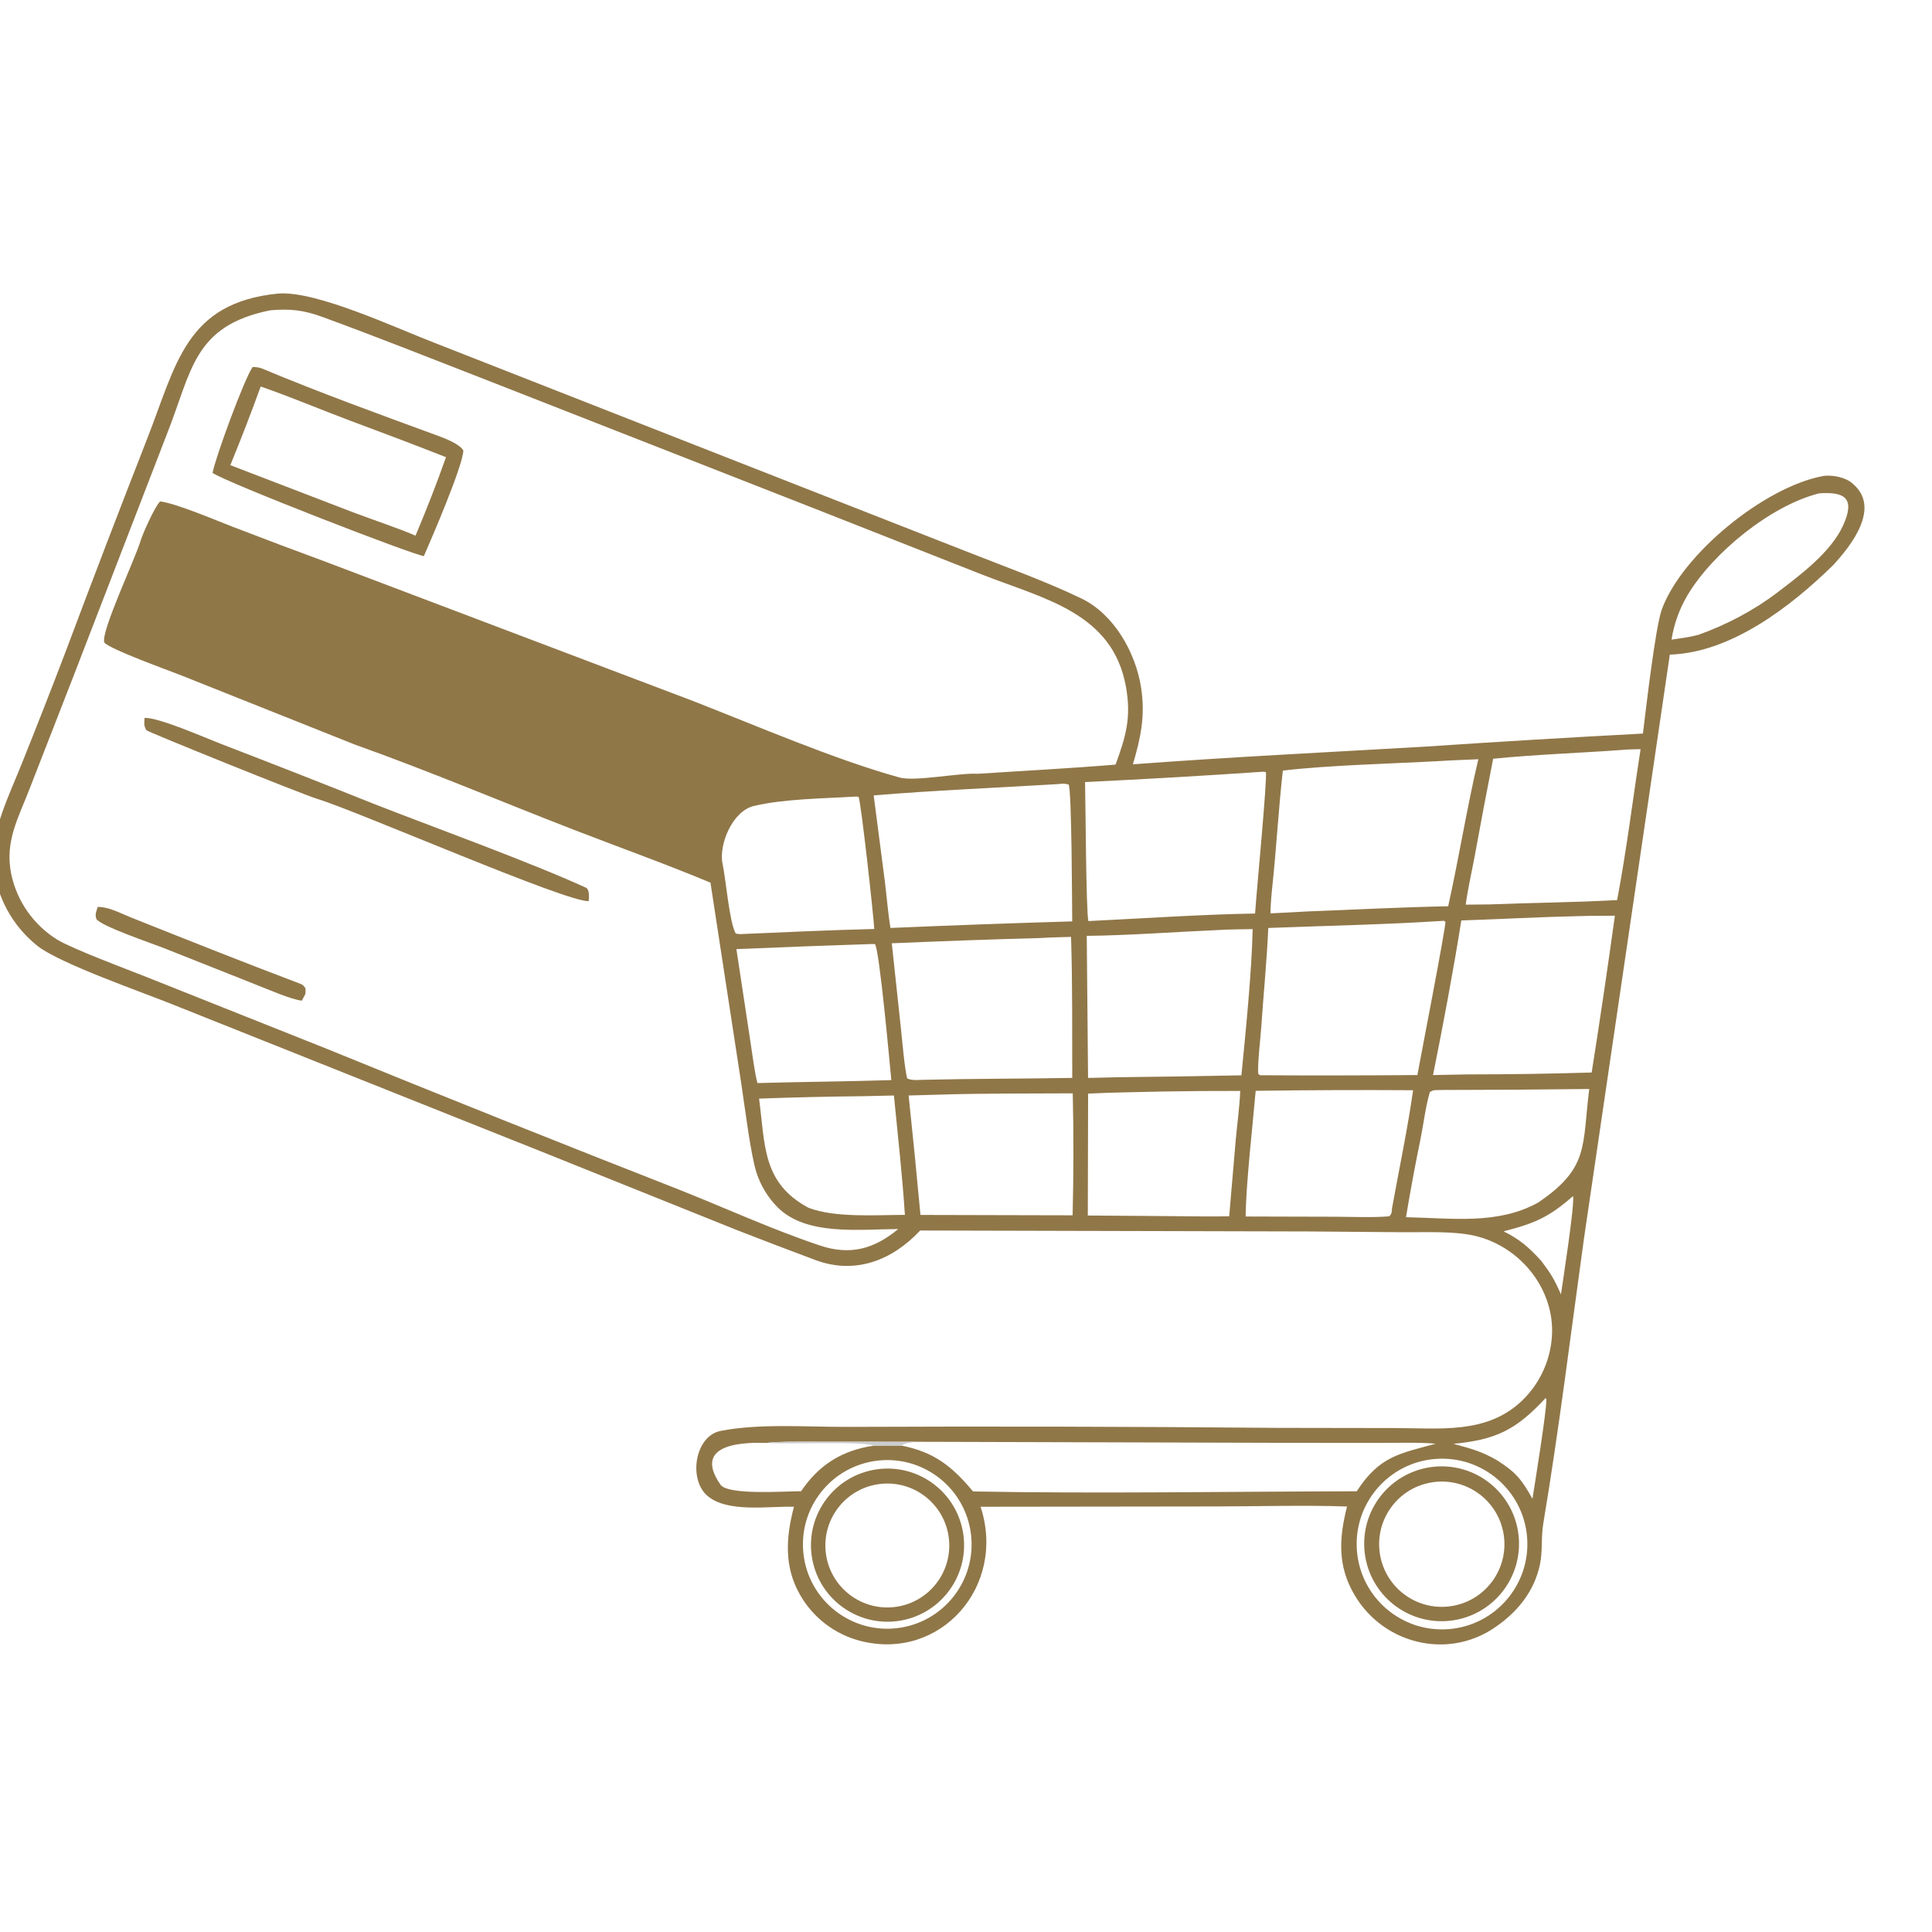 <svg xmlns="http://www.w3.org/2000/svg" fill="none" viewBox="0 0 1024 1024" height="1024" width="1024">
<g clip-path="url(#clip0_15_1127)">
<path fill="#907748" d="M487.715 652.194C472.818 668.131 453.155 675.684 432.204 667.851C418.247 662.634 404.428 657.397 390.546 651.959L291.199 612.052L92.094 532.617C76.152 526.134 31.408 510.633 19.78 501.282C6.463 490.658 -1.963 475.078 -3.564 458.12C-5.177 441.291 5.315 420.482 11.494 404.879C19.438 385.117 27.203 365.282 34.788 345.378C48.904 307.712 63.291 270.15 77.951 232.692C93.442 193.287 98.255 160.403 147.615 155.569C167.955 154.13 209.789 173.852 230.531 181.795L388.999 243.983L513.568 292.81C533.339 300.632 554.078 308.022 573.114 317.177C590.49 325.533 601.92 345.881 604.791 364.393C607.112 379.349 604.64 390.899 600.464 405.103C650.964 401.315 703.912 398.702 754.612 395.775C793.319 393.177 832.041 390.853 870.781 388.801C872.414 375.588 877.403 332.094 880.858 322.813C891.799 293.419 935.107 258.293 965.893 252.374C970.721 251.446 978.437 252.89 982.151 256.516C996.914 269.125 981.264 289.07 971.623 299.523C949.38 321.321 917.528 346.016 885.044 346.949L839.564 656.252C832.582 706.526 826.38 757.25 818 807.308C816.71 815.013 817.753 821.953 816.15 829.48C813.004 843.932 803.842 854.883 791.785 862.944C766.8 879.65 733.332 871.2 718.103 845.663C708.82 830.098 709.668 815.481 713.949 798.483C692.413 797.684 665.734 798.427 643.907 798.449L519.72 798.61C533.534 840.538 498.673 880.482 456.217 869.767C442.65 866.334 431.06 857.537 424.106 845.393C415.436 830.442 416.57 814.652 420.815 798.622C407.566 798.195 385.618 801.978 374.927 792.803C364.746 784.065 368.283 761.081 381.965 758.405C402.817 754.328 427.873 756.394 449.604 756.274C525.111 755.945 600.62 756.12 676.126 756.796L739.099 756.9C762.989 756.896 787.732 760.261 806.442 742.636C816.618 732.995 822.464 719.65 822.652 705.634C822.841 681.67 804.833 660.256 781.4 654.944C770.274 652.42 755.377 653.2 743.794 653.108L693.94 652.698L487.715 652.194ZM485.402 764.176L434.443 764.14C427.567 764.155 412.557 763.914 406.073 764.785C397.248 764.52 365.928 763.977 381.868 786.912C385.761 792.513 415.012 790.433 424.595 790.371C433.339 777.495 444.4 769.804 459.865 766.776C460.903 766.575 461.945 766.401 462.991 766.249C467.916 766.212 473.003 766.103 477.911 766.205C495.298 769.713 504.532 777.126 515.732 790.496C582.047 791.755 652.414 790.517 719.102 790.415C731.176 771.657 742.089 770.414 760.927 765.193C753.438 764.42 739.481 764.754 731.681 764.76L677.763 764.724L485.402 764.176ZM143.179 164.469C102.403 172.781 101.771 196.54 88.471 230.075L38.952 358.361L16.012 417.241C10.008 433.087 2.32 445.703 5.98 463.382C9.037 477.756 17.824 490.262 30.313 498.009C38.271 502.901 67.36 513.746 77.696 517.857L173.565 556.041C235.031 581.115 296.672 605.758 358.484 629.968C383.933 639.981 408.744 651.525 434.7 660.183C450.783 665.548 463.418 661.903 476.085 651.416C455.111 651.518 427.246 655.13 412.022 639.774C406.97 634.63 403.182 628.384 400.956 621.527C397.885 612.195 394.589 585.372 392.908 574.454L376.559 467.822C352.435 457.761 329.299 449.522 305.047 440.144C266.363 425.188 227.267 408.569 188.231 394.7L96.492 358.139C89.356 355.259 58.568 344.34 55.269 340.53C53.359 334.843 71.724 296.097 74.446 286.816C75.578 282.957 82.178 268.225 84.88 265.753C93.672 266.887 113.992 275.607 123.206 279.149C139.847 285.562 156.535 291.848 173.27 298.01L367.029 371.428C399.792 384.182 442.469 402.635 476.827 412.105C485.028 414.366 508.845 409.487 518.15 410.129C542.512 408.528 567.015 407.274 591.267 405.253C596.76 390.221 599.644 380.361 596.819 364.249C589.867 324.597 553.132 317.383 520.194 304.413L432.023 269.661L259.207 201.941C229.879 190.529 200.622 178.862 171.057 168.051C160.901 164.337 153.904 163.553 143.179 164.469ZM964.22 261.48C938.502 267.916 907.876 293.018 894.542 315.263C890.183 322.556 887.266 330.619 885.949 339.013C890.703 338.319 895.515 337.733 900.15 336.486C915.029 331.175 929.605 323.524 942.043 314.026C954.121 304.801 970.334 292.792 976.829 278.61C983.551 263.93 977.631 260.539 964.22 261.48ZM859.787 397.478C837.405 399.107 813.49 399.925 791.407 402.151C788.002 419.363 784.736 436.602 781.606 453.865C780.17 461.58 777.812 471.896 776.87 479.482L789.215 479.365C811.668 478.465 834.819 478.317 857.102 477.055C862.162 450.475 865.369 423.785 869.545 397.081C867.013 397.165 862.111 397.177 859.787 397.478ZM763.111 403.375C738.448 404.725 703.654 405.592 679.937 408.432C677.636 428.753 676.559 449.214 674.385 469.55C673.867 474.394 673.457 479.233 673.37 484.107L693.193 483.072C717.996 482.146 742.743 480.797 767.555 480.344C773.211 455.02 777.701 426.987 783.549 402.419C776.852 402.724 769.763 402.921 763.111 403.375ZM669.6 409.018C638.12 411.177 606.62 413.007 575.101 414.504C575.376 424.336 575.618 483.545 576.865 488.188C605.308 486.813 636.897 484.649 665.223 484.19C665.734 475.292 671.89 411.43 670.913 409.225L669.6 409.018ZM560.684 415.597C529.001 417.522 494.513 418.924 463.074 421.591L469.007 467.292C469.878 474.322 470.793 485.131 471.971 491.833C504.073 490.459 536.182 489.297 568.299 488.348C568.197 480.726 568.075 418.203 566.375 415.776C563.537 415.205 563.45 415.32 560.684 415.597ZM453.605 422.195C436.959 423.219 415.502 423.368 399.493 427.201C388.287 429.885 380.765 447.59 383.002 458.013C384.672 465.434 386.562 489.06 389.969 494.801L392.065 495.112C415.15 494.107 440.288 492.952 463.373 492.378C463.011 485.312 456.301 424.306 455.035 422.305L453.605 422.195ZM837.379 485.549C816.009 486 795.674 487.17 774.526 487.862C770.458 513.669 764.708 544.186 759.535 569.809L777.723 569.457C799.694 569.457 821.663 569.123 843.624 568.454C847.991 540.795 852.088 513.093 855.921 485.353C849.852 485.411 843.408 485.355 837.379 485.549ZM765.24 488.047C734.628 490.058 702.979 490.652 672.219 491.845C671.441 509.331 669.689 526.817 668.504 544.256C668.101 550.173 666.435 564.117 666.899 569.175L667.901 569.907C695.683 570.062 723.464 570.026 751.243 569.797C752.713 561.593 766.495 490.749 766.096 488.522L765.24 488.047ZM645.751 492.934C623.83 493.865 597.525 495.838 575.998 496.021L576.698 571.326L593.541 570.943C615.02 570.72 636.497 570.386 657.973 569.944C660.206 547.18 663.457 514.998 663.933 492.453C658.205 492.587 651.381 492.564 645.751 492.934ZM551.617 497.164C525.294 497.882 498.975 498.817 472.669 499.968L477.585 545.86C478.26 552.182 479.405 565.991 480.834 571.599C483.442 572.776 486.471 572.392 489.41 572.321C515.855 571.663 541.977 571.787 568.314 571.316C568.218 546.777 568.48 521.013 567.675 496.58C562.475 496.75 556.762 496.821 551.617 497.164ZM461.948 500.36C438.064 501.129 414.182 502.03 390.306 503.06L397.527 550.685C398.277 555.616 400.184 569.894 401.469 574.043C425.087 573.389 448.889 573.24 472.419 572.473C471.64 564.658 466.143 503.092 463.722 500.368L461.948 500.36ZM763.354 577.719C760.417 577.908 759.991 577.457 757.832 578.844C755.54 586.713 754.426 596.318 752.751 604.458C749.968 617.988 747.467 631.512 745.208 645.143C769.754 645.635 793.704 649.218 815.112 637.47C842.503 618.955 838.496 607.557 842.324 577.192C816.002 577.525 789.679 577.701 763.354 577.719ZM616.578 578.518C603.488 578.846 589.751 578.984 576.722 579.636L576.566 644.245L619.54 644.561C629.948 644.628 641.157 644.897 651.501 644.645L654.965 604.175C655.698 596.175 657.064 585.889 657.352 578.217C643.76 578.184 630.168 578.285 616.578 578.518ZM665.532 578.158C663.941 596.673 660.421 626.992 660.217 644.773L707.856 644.898C715.806 644.949 728.986 645.405 736.393 644.65C737.827 642.986 737.577 642.756 737.79 640.478C741.374 620.617 746.216 597.47 748.976 577.842C721.16 577.663 693.344 577.768 665.532 578.158ZM498.521 580.167L481.587 580.634C483.833 601.722 485.925 622.825 487.863 643.942L552.5 644.1L568.506 644.133C569.054 622.588 569.079 601.034 568.58 579.489C545.681 579.654 521.277 579.433 498.521 580.167ZM457.56 581.006C439.145 581.191 420.735 581.619 402.331 582.287C405.596 606.861 403.926 626.938 428.47 640.123C442.493 645.538 463.97 643.947 479.616 643.909C478.272 623.289 475.828 601.3 473.796 580.638L457.56 581.006ZM833.713 633.979C821.029 645.102 813.34 648.467 796.932 652.627C805.588 656.925 810.352 661.111 816.929 668.329C821.936 674.965 823.98 678.322 827.338 686.052C828.172 680.17 834.822 637.574 833.713 633.979ZM819.145 741.042C803.663 757.805 792.995 763.075 770.359 765.262C779.837 767.879 785.073 769.154 793.5 773.992C803.551 780.412 806.524 784.167 812.237 794.396C813.455 786.66 819.81 747.469 819.611 741.618L819.145 741.042ZM760.774 773.271C735.859 775.219 717.244 796.999 719.2 821.914C721.157 846.827 742.945 865.434 767.858 863.468C792.758 861.501 811.352 839.728 809.396 814.828C807.441 789.928 785.674 771.326 760.774 773.271ZM463.047 774.457C438.697 778.443 422.184 801.407 426.157 825.759C430.129 850.111 453.084 866.637 477.437 862.68C501.812 858.717 518.356 835.741 514.381 811.368C510.405 786.996 487.417 770.467 463.047 774.457Z"></path>
<path fill="#907748" d="M112.651 250.643C114.328 242.002 129.376 201.073 133.903 194.504C135.41 194.567 137.256 194.649 138.769 195.283C169.482 208.151 200.814 219.487 232.067 230.956C235.918 232.369 243.904 235.451 245.595 238.851C245.126 247.439 229.022 284.744 224.667 294.731C219.787 294.481 119.964 255.783 112.651 250.643ZM138.178 204.865C133.097 218.865 127.729 232.761 122.08 246.542L187.81 271.794C195.557 274.731 213.526 280.849 220.22 283.931C225.472 271.564 231.929 255.115 236.379 242.31C219.394 235.601 202.884 229.425 185.773 223.033C169.872 217.094 154.322 210.441 138.178 204.865Z"></path>
<path fill="#907748" d="M312.036 477.591C301.263 478.705 189.482 429.921 168.311 423.479C160.086 420.977 78.895 388.169 77.609 387.05C76.124 384.564 76.473 383.404 76.613 380.503C84.125 380.182 108.432 390.922 116.982 394.225C144.335 404.746 171.618 415.45 198.828 426.339C227.467 437.577 280.286 456.667 310.584 470.497C312.414 471.333 312.255 475.478 312.036 477.591Z"></path>
<path fill="#907748" d="M159.966 530.371C154.413 529.786 141.986 524.351 136.309 522.136L86.537 502.392C80.037 499.823 53.959 491.036 51.093 487.132C50.273 484.441 50.938 483.38 51.818 480.688C57.764 480.652 63.785 484.023 69.307 486.227C99.122 498.117 128.975 510.019 159.004 521.355C160.669 521.983 160.978 522.438 161.921 523.864C162.104 527.512 161.877 526.625 159.966 530.371Z"></path>
<path fill="#CBCDCE" d="M406.073 764.785C412.556 763.914 427.567 764.155 434.443 764.14L485.401 764.176C482.764 764.592 479.966 764.686 477.911 766.205C473.003 766.103 467.916 766.211 462.991 766.249C459.116 763.733 415.199 765.606 406.073 764.785Z"></path>
<path fill="#907748" d="M768.697 859.011C746.254 861.552 725.976 845.479 723.329 823.049C720.681 800.617 736.657 780.264 759.076 777.509C781.644 774.737 802.165 790.844 804.831 813.427C807.496 836.009 791.29 856.452 768.697 859.011ZM758.228 785.798C740.147 789.09 728.181 806.442 731.53 824.511C734.88 842.582 752.27 854.494 770.329 851.088C788.308 847.697 800.154 830.401 796.82 812.412C793.487 794.422 776.227 782.52 758.228 785.798Z"></path>
<path fill="#907748" d="M477.477 858.923C455.534 862.803 434.568 848.266 430.506 826.358C426.445 804.448 440.807 783.363 462.68 779.119C484.812 774.826 506.202 789.395 510.311 811.562C514.422 833.728 499.676 854.996 477.477 858.923ZM467.233 786.446C449.177 788.139 435.913 804.147 437.603 822.203C439.293 840.258 455.299 853.525 473.355 851.837C491.414 850.149 504.683 834.14 502.994 816.08C501.304 798.022 485.291 784.753 467.233 786.446Z"></path>
</g>
<defs>
<clipPath id="clip0_15_1127">
<rect fill="white" height="1024" width="1024"></rect>
</clipPath>
</defs>
</svg>

